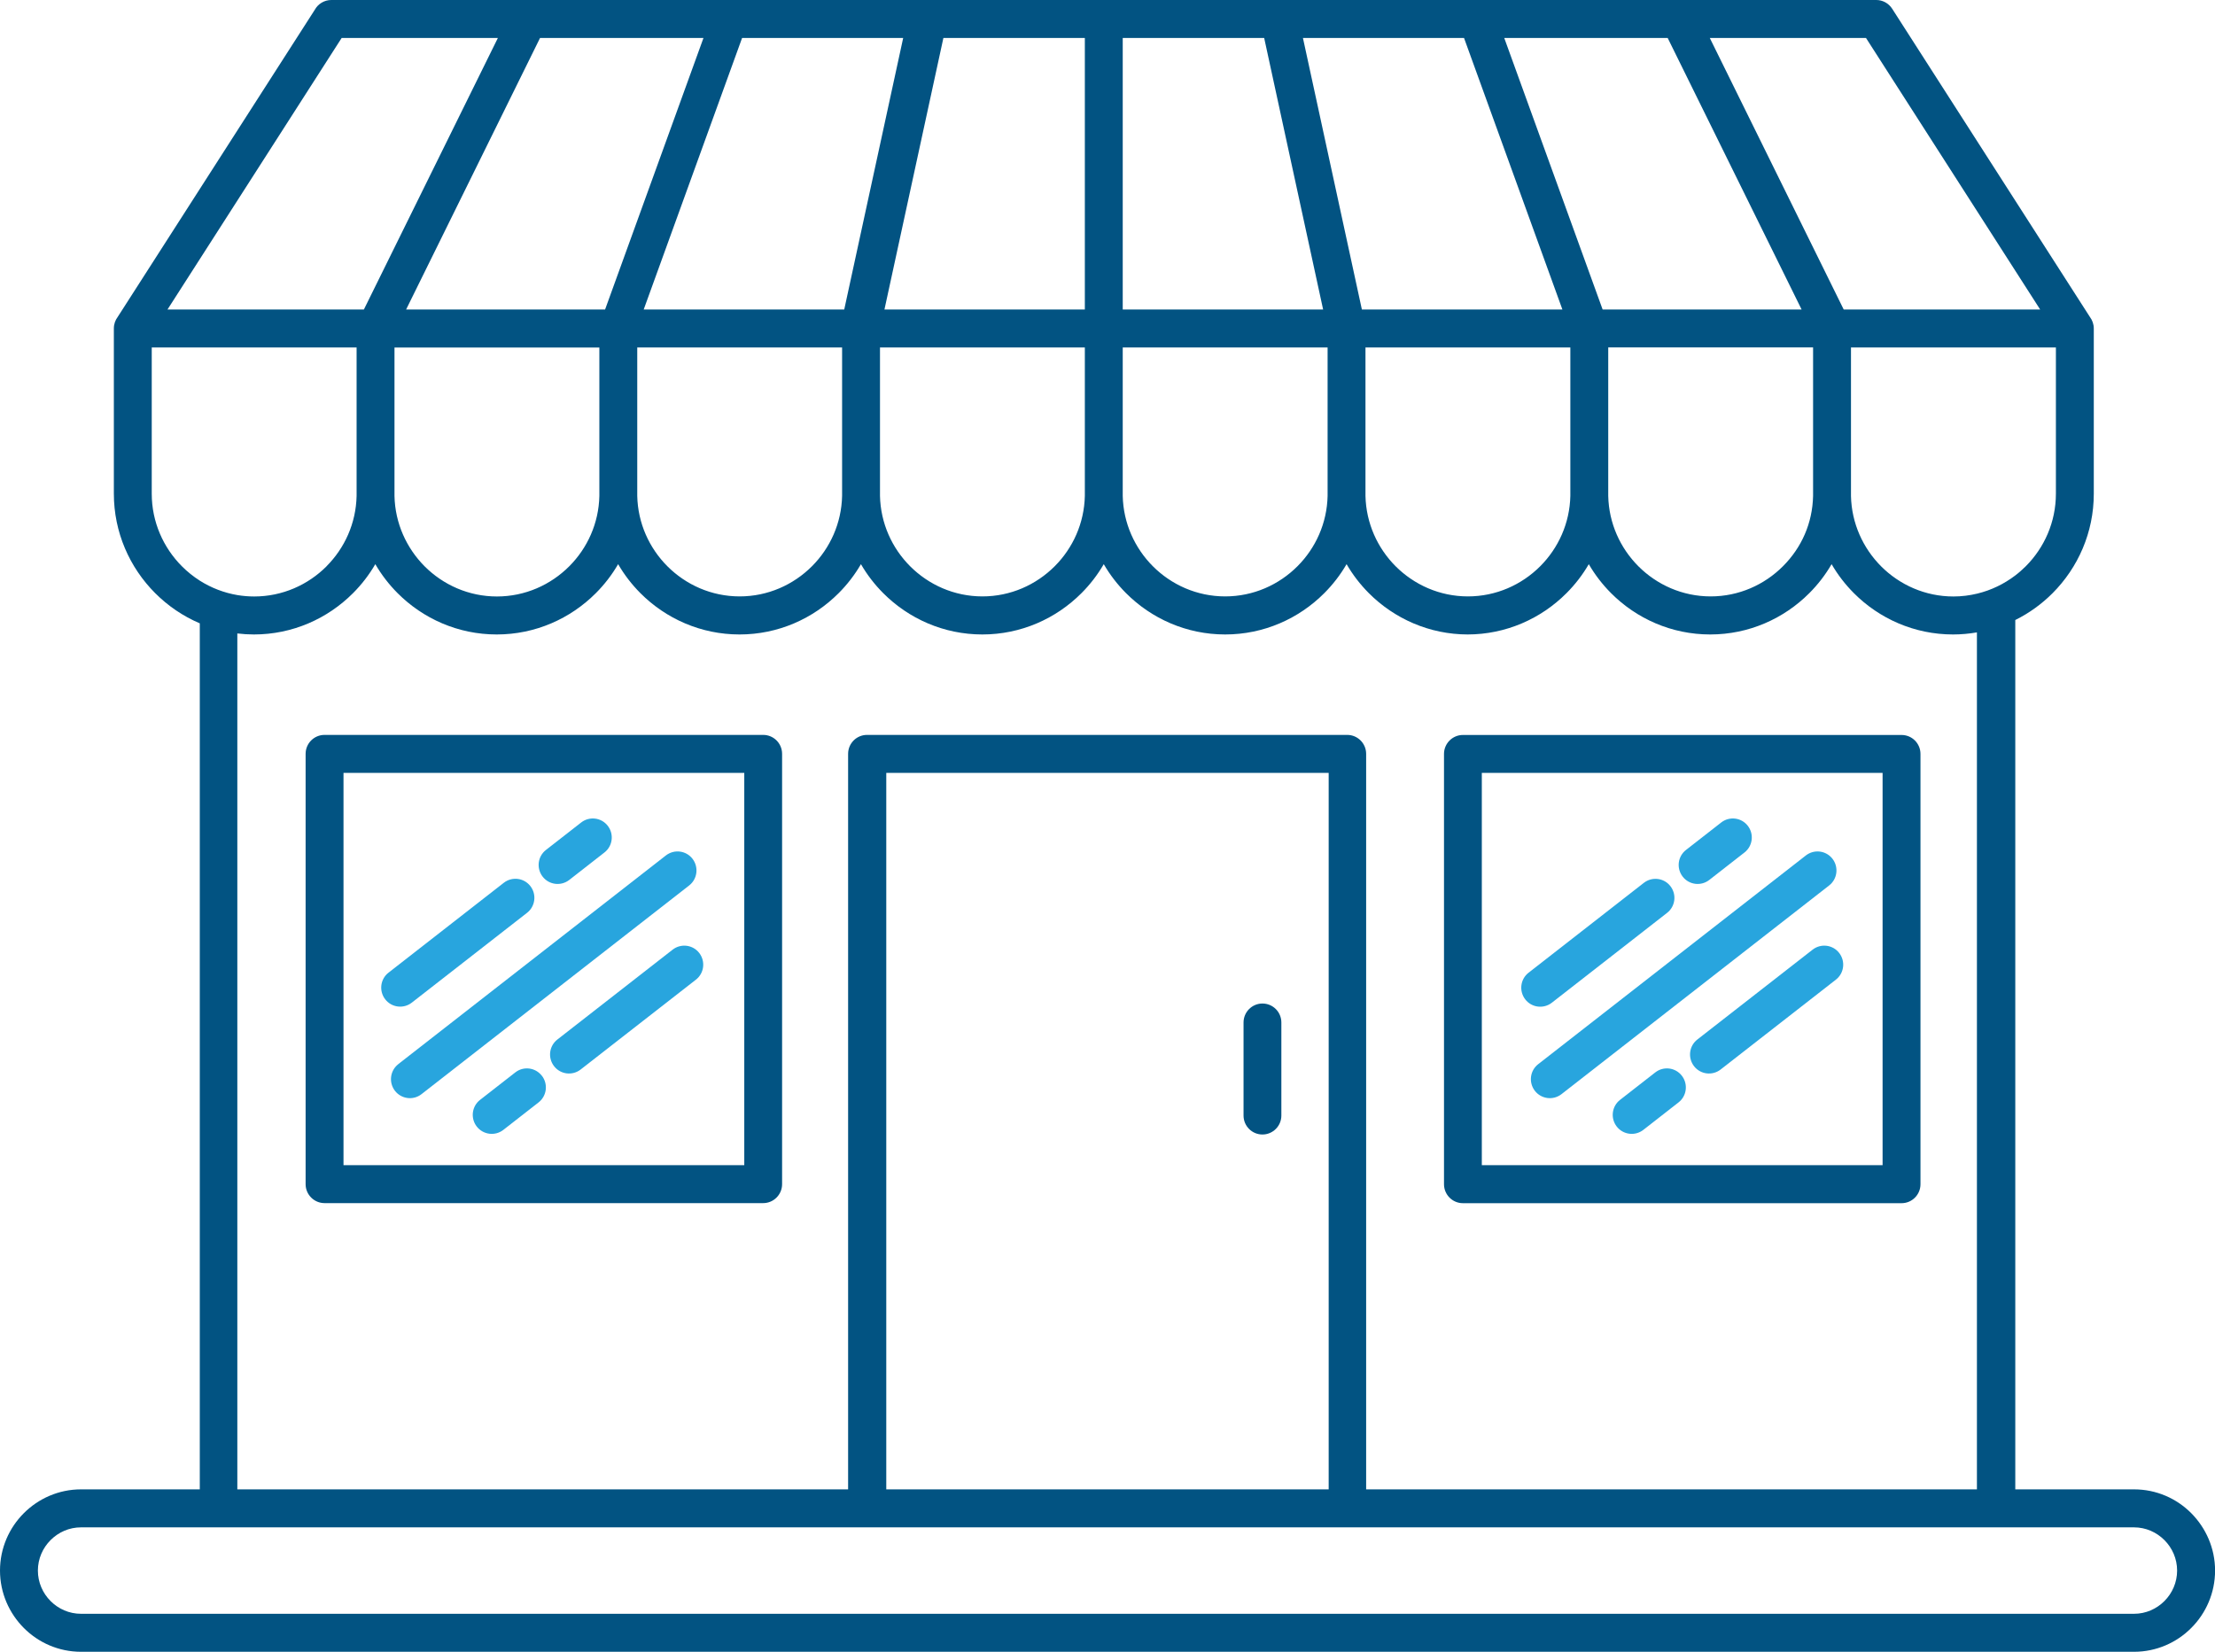 <?xml version="1.0" encoding="UTF-8"?>
<svg xmlns="http://www.w3.org/2000/svg" width="122" height="91" viewBox="0 0 122 91" fill="none">
  <g clip-path="url(#clip0_20_126)">
    <path fill-rule="evenodd" clip-rule="evenodd" d="M111 34.156V82.052H117.543C118.772 82.052 119.888 82.554 120.694 83.366C121.499 84.178 122.004 85.297 122.004 86.526C122.004 87.755 121.503 88.877 120.694 89.686C119.888 90.498 118.769 91 117.543 91H4.46C3.235 91 2.116 90.498 1.31 89.686C0.504 88.877 0 87.755 0 86.526C0 85.297 0.501 84.175 1.31 83.366C2.116 82.558 3.235 82.052 4.46 82.052H11.004V34.341C10.076 33.946 9.245 33.377 8.542 32.672C7.14 31.266 6.271 29.328 6.271 27.194V18.091C6.271 17.852 6.352 17.634 6.485 17.457L17.338 0.539C17.514 0.218 17.857 0 18.25 0H103.345C103.687 0 104.022 0.173 104.221 0.484L115.111 17.464C115.243 17.641 115.324 17.859 115.324 18.099V27.202C115.324 29.335 114.456 31.273 113.053 32.68C112.457 33.278 111.762 33.78 110.996 34.16L111 34.156ZM80.855 34.954C78.728 34.954 76.796 34.083 75.393 32.676C74.919 32.2 74.507 31.665 74.168 31.081C73.829 31.665 73.417 32.2 72.942 32.676C71.54 34.083 69.608 34.954 67.481 34.954C65.354 34.954 63.422 34.083 62.019 32.676C61.545 32.2 61.133 31.665 60.794 31.081C60.455 31.665 60.043 32.2 59.568 32.676C58.166 34.083 56.234 34.954 54.107 34.954C51.98 34.954 50.048 34.083 48.645 32.676C48.171 32.2 47.758 31.665 47.42 31.081C47.081 31.665 46.669 32.2 46.194 32.676C44.792 34.083 42.86 34.954 40.733 34.954C38.606 34.954 36.674 34.083 35.271 32.676C34.797 32.2 34.385 31.665 34.046 31.081C33.707 31.665 33.295 32.2 32.82 32.676C31.418 34.083 29.486 34.954 27.359 34.954C25.232 34.954 23.3 34.083 21.897 32.676C21.423 32.2 21.011 31.665 20.672 31.081C20.333 31.665 19.921 32.2 19.446 32.676C18.044 34.083 16.112 34.954 13.985 34.954C13.676 34.954 13.374 34.935 13.072 34.898V82.052H46.713V41.532C46.713 40.952 47.181 40.487 47.755 40.487H74.205C74.779 40.487 75.246 40.956 75.246 41.532V82.052H108.887V34.839C108.46 34.913 108.019 34.954 107.57 34.954C105.443 34.954 103.51 34.083 102.108 32.676C101.634 32.2 101.221 31.665 100.883 31.081C100.544 31.665 100.132 32.2 99.657 32.676C98.255 34.083 96.323 34.954 94.196 34.954C92.069 34.954 90.136 34.083 88.734 32.676C88.26 32.2 87.847 31.665 87.509 31.081C87.17 31.665 86.758 32.2 86.283 32.676C84.881 34.083 82.949 34.954 80.822 34.954H80.855ZM79.534 65.242C79.534 65.817 80.001 66.286 80.575 66.286H104.736C105.314 66.286 105.778 65.817 105.778 65.242V41.535C105.778 40.956 105.31 40.491 104.736 40.491H80.575C80.001 40.491 79.534 40.96 79.534 41.535V65.242ZM17.875 40.487C17.297 40.487 16.833 40.956 16.833 41.532V65.238C16.833 65.814 17.301 66.282 17.875 66.282H42.036C42.61 66.282 43.077 65.814 43.077 65.238V41.532C43.077 40.952 42.61 40.487 42.036 40.487H17.875ZM73.182 42.58H48.815V82.052H73.182V42.58ZM68.493 56.331V61.458C68.493 62.037 68.96 62.502 69.534 62.502C70.109 62.502 70.576 62.034 70.576 61.458V56.331C70.576 55.751 70.109 55.286 69.534 55.286C68.96 55.286 68.493 55.755 68.493 56.331ZM81.617 42.58V64.193H103.691V42.58H81.617ZM40.994 64.193V42.58H18.92V64.193H40.994ZM17.985 31.196C18.983 30.195 19.608 28.83 19.641 27.324C19.641 27.283 19.641 27.239 19.641 27.198V19.143H8.358V27.198C8.358 28.752 8.995 30.17 10.018 31.196C10.316 31.495 10.647 31.761 11.004 31.989C11.63 32.385 12.336 32.661 13.091 32.787C13.389 32.835 13.691 32.861 14.003 32.861C15.553 32.861 16.966 32.222 17.989 31.196H17.985ZM21.728 27.324C21.761 28.83 22.391 30.195 23.384 31.196C24.407 32.222 25.817 32.861 27.37 32.861C28.923 32.861 30.332 32.222 31.356 31.196C32.353 30.195 32.979 28.83 33.012 27.324C33.012 27.283 33.012 27.242 33.012 27.202V19.147H21.728V27.202C21.728 27.242 21.728 27.287 21.728 27.327V27.324ZM35.099 25.046V27.198C35.099 27.239 35.099 27.279 35.099 27.32C35.132 28.826 35.761 30.195 36.755 31.192C37.778 32.218 39.187 32.857 40.74 32.857C42.293 32.857 43.703 32.218 44.726 31.192C45.723 30.192 46.349 28.826 46.382 27.32C46.382 27.279 46.382 27.239 46.382 27.198V19.143H35.099V25.046ZM48.469 22.953V27.198C48.469 27.239 48.469 27.279 48.469 27.32C48.502 28.826 49.131 30.195 50.125 31.192C51.148 32.218 52.557 32.857 54.111 32.857C55.664 32.857 57.073 32.218 58.096 31.192C59.094 30.192 59.719 28.826 59.752 27.32C59.752 27.279 59.752 27.239 59.752 27.198V19.143H48.469V22.953ZM61.839 22.953V27.198C61.839 27.239 61.839 27.279 61.839 27.32C61.872 28.826 62.502 30.195 63.495 31.192C64.518 32.218 65.928 32.857 67.481 32.857C69.034 32.857 70.444 32.218 71.467 31.192C72.464 30.192 73.09 28.826 73.123 27.32C73.123 27.279 73.123 27.239 73.123 27.198V19.143H61.839V22.953ZM75.209 22.953V27.198C75.209 27.239 75.209 27.279 75.209 27.32C75.243 28.826 75.872 30.195 76.865 31.192C77.889 32.218 79.298 32.857 80.851 32.857C82.404 32.857 83.814 32.218 84.837 31.192C85.834 30.192 86.46 28.826 86.493 27.32C86.493 27.279 86.493 27.239 86.493 27.198V19.143H75.209V22.953ZM88.58 22.953V27.198C88.58 27.239 88.58 27.279 88.58 27.32C88.613 28.826 89.242 30.195 90.236 31.192C91.259 32.218 92.668 32.857 94.222 32.857C95.775 32.857 97.184 32.218 98.207 31.192C99.23 30.166 99.83 28.826 99.863 27.32C99.863 27.279 99.863 27.235 99.863 27.194V19.14H88.58V22.949V22.953ZM101.95 19.143V27.198C101.95 27.239 101.95 27.283 101.95 27.324C101.983 28.83 102.612 30.195 103.606 31.196C104.629 32.222 106.039 32.861 107.592 32.861C108.045 32.861 108.486 32.805 108.909 32.702C109.675 32.517 110.385 32.17 110.996 31.705C111.202 31.55 111.394 31.377 111.578 31.196C112.601 30.17 113.237 28.756 113.237 27.198V19.143H101.95ZM20.043 17.05L27.422 2.093H18.817L9.226 17.05H20.046H20.043ZM22.365 17.05H33.328L38.746 2.093H29.744L22.369 17.05H22.365ZM94.174 2.093L101.549 17.05H112.369L102.778 2.093H94.174ZM99.23 17.05L91.855 2.093H82.853L88.271 17.05H99.234H99.23ZM71.765 2.093L75.011 17.05H86.055L80.638 2.093H71.768H71.765ZM61.839 17.05H72.876L69.63 2.093H61.839V17.05ZM59.752 17.05V2.093H51.961L48.715 17.05H59.752ZM49.742 2.093H40.873L35.455 17.05H46.5L49.746 2.093H49.742ZM74.223 84.145H4.46C3.809 84.145 3.217 84.415 2.786 84.847C2.355 85.278 2.087 85.873 2.087 86.526C2.087 87.179 2.355 87.774 2.786 88.206C3.217 88.638 3.809 88.907 4.46 88.907H117.54C118.191 88.907 118.783 88.638 119.214 88.206C119.645 87.774 119.913 87.179 119.913 86.526C119.913 85.873 119.645 85.278 119.214 84.847C118.783 84.415 118.191 84.145 117.54 84.145H74.227H74.223Z" fill="#025382"></path>
    <path fill-rule="evenodd" clip-rule="evenodd" d="M84.193 53.588C83.737 53.942 83.656 54.599 84.009 55.057C84.362 55.515 85.017 55.596 85.474 55.242L91.822 50.291C92.278 49.937 92.359 49.28 92.006 48.822C91.653 48.364 90.998 48.283 90.541 48.638L84.193 53.588Z" fill="#28A5DE"></path>
    <path fill-rule="evenodd" clip-rule="evenodd" d="M84.723 58.627C84.266 58.981 84.186 59.638 84.539 60.096C84.892 60.55 85.547 60.635 86.004 60.28L100.747 48.782C101.203 48.427 101.284 47.77 100.931 47.312C100.577 46.855 99.922 46.773 99.466 47.128L84.723 58.627Z" fill="#28A5DE"></path>
    <path fill-rule="evenodd" clip-rule="evenodd" d="M92.864 46.825C92.407 47.179 92.326 47.837 92.68 48.294C93.033 48.752 93.688 48.833 94.144 48.479L96.084 46.965C96.54 46.611 96.621 45.954 96.268 45.496C95.914 45.038 95.259 44.957 94.803 45.312L92.864 46.825Z" fill="#28A5DE"></path>
    <path fill-rule="evenodd" clip-rule="evenodd" d="M93.489 57.268C93.033 57.622 92.952 58.279 93.305 58.737C93.659 59.195 94.314 59.276 94.77 58.922L101.118 53.972C101.575 53.617 101.656 52.96 101.302 52.502C100.949 52.045 100.294 51.964 99.838 52.318L93.489 57.268Z" fill="#28A5DE"></path>
    <path fill-rule="evenodd" clip-rule="evenodd" d="M89.231 60.594C88.775 60.948 88.694 61.605 89.047 62.063C89.4 62.517 90.055 62.602 90.512 62.248L92.451 60.734C92.908 60.38 92.989 59.723 92.635 59.265C92.282 58.807 91.627 58.726 91.171 59.081L89.231 60.594Z" fill="#28A5DE"></path>
    <path fill-rule="evenodd" clip-rule="evenodd" d="M21.938 58.627C21.482 58.981 21.401 59.638 21.754 60.096C22.107 60.55 22.762 60.635 23.215 60.28L37.958 48.782C38.414 48.427 38.495 47.77 38.142 47.312C37.789 46.855 37.134 46.773 36.677 47.128L21.934 58.627H21.938Z" fill="#28A5DE"></path>
    <path fill-rule="evenodd" clip-rule="evenodd" d="M38.514 52.502C38.16 52.045 37.505 51.964 37.049 52.318L30.701 57.268C30.244 57.622 30.163 58.279 30.517 58.737C30.87 59.195 31.525 59.276 31.981 58.922L38.33 53.972C38.786 53.617 38.867 52.96 38.514 52.502Z" fill="#28A5DE"></path>
    <path fill-rule="evenodd" clip-rule="evenodd" d="M29.843 59.265C29.49 58.807 28.835 58.726 28.382 59.081L26.442 60.594C25.986 60.948 25.905 61.605 26.259 62.063C26.612 62.517 27.267 62.602 27.723 62.248L29.663 60.734C30.119 60.38 30.2 59.723 29.847 59.265H29.843Z" fill="#28A5DE"></path>
    <path fill-rule="evenodd" clip-rule="evenodd" d="M29.214 48.819C28.86 48.361 28.205 48.28 27.749 48.634L21.401 53.584C20.944 53.938 20.863 54.596 21.217 55.053C21.57 55.511 22.225 55.592 22.681 55.238L29.03 50.288C29.486 49.933 29.567 49.276 29.214 48.819Z" fill="#28A5DE"></path>
    <path fill-rule="evenodd" clip-rule="evenodd" d="M33.475 45.496C33.122 45.038 32.467 44.957 32.011 45.312L30.071 46.825C29.615 47.179 29.534 47.837 29.887 48.294C30.241 48.752 30.896 48.833 31.352 48.479L33.291 46.965C33.748 46.611 33.829 45.954 33.475 45.496Z" fill="#28A5DE"></path>
  </g>
  <defs>
    <clipPath id="clip0_20_126">
      <rect width="122" height="91" fill="white"></rect>
    </clipPath>
  </defs>
</svg>
